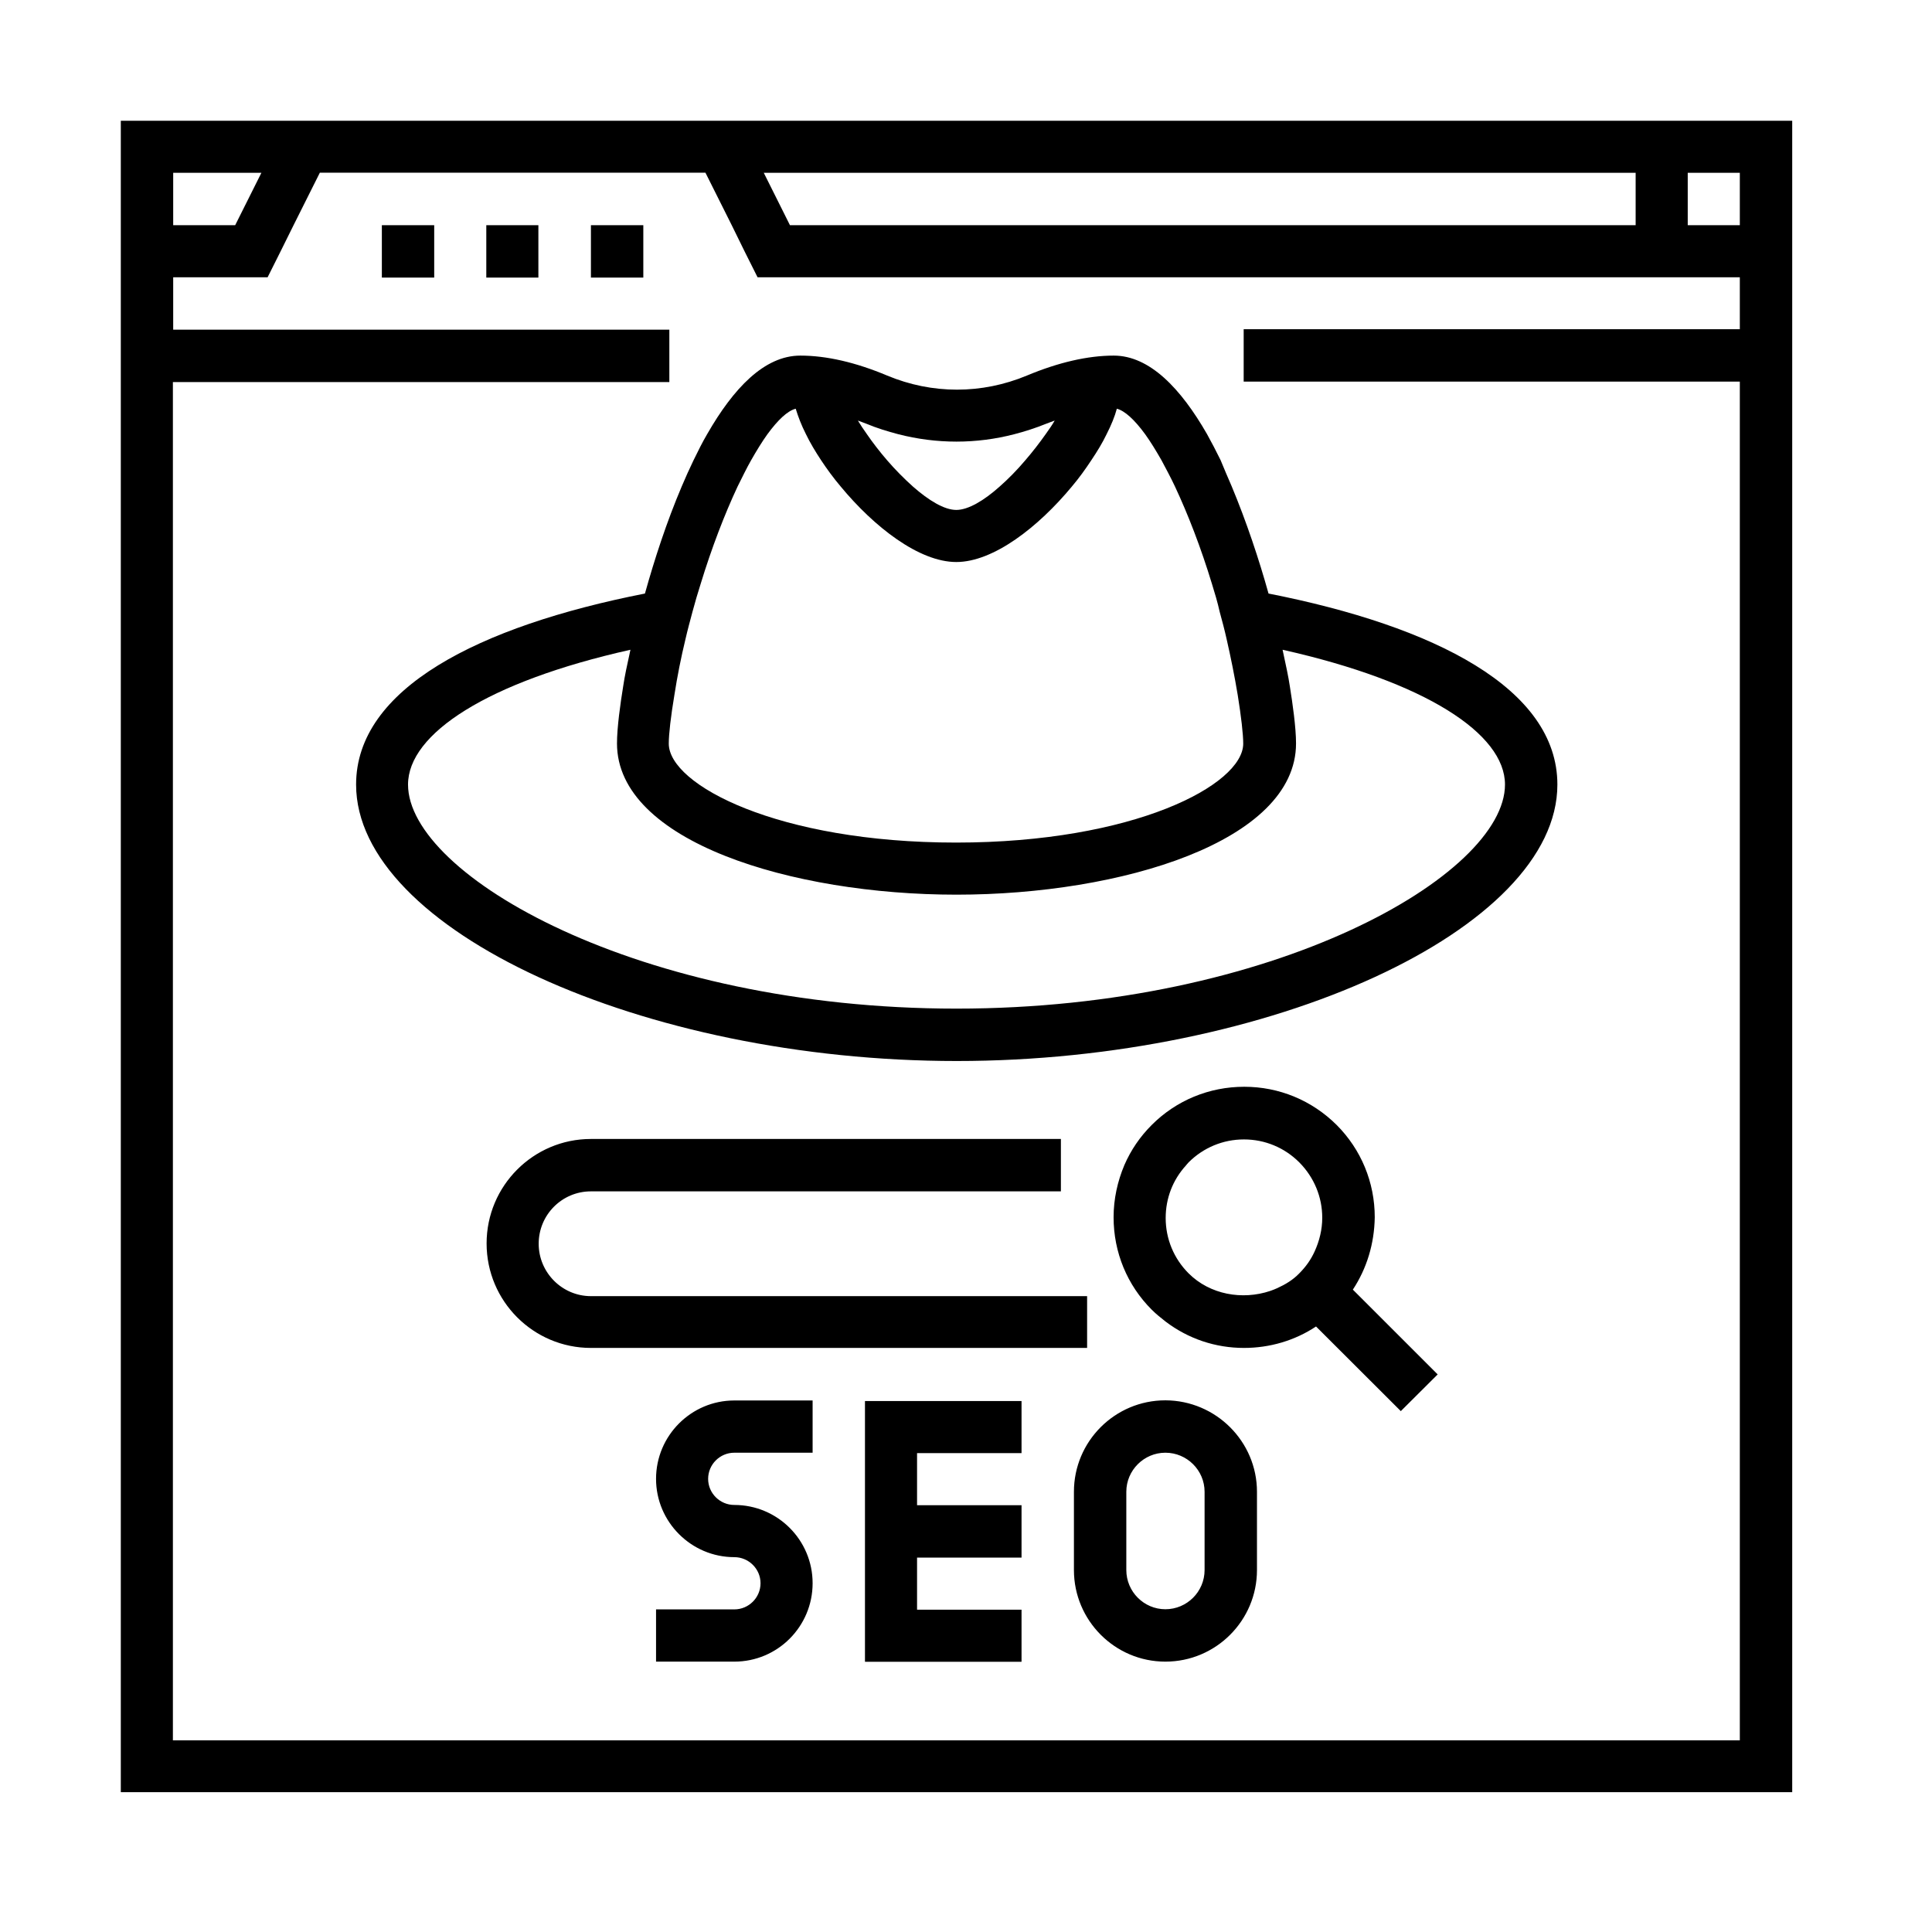 <svg xmlns="http://www.w3.org/2000/svg" xmlns:xlink="http://www.w3.org/1999/xlink" width="68" zoomAndPan="magnify" viewBox="0 0 50.88 51" height="68" preserveAspectRatio="xMidYMid meet" version="1.0"><defs><clipPath id="d3f1e2a0fe"><path d="M 3.117 3.176 L 47.262 3.176 L 47.262 47.324 L 3.117 47.324 Z M 3.117 3.176 " clip-rule="nonzero"/></clipPath></defs><g clip-path="url(#d3f1e2a0fe)"><path fill="#000000" d="M 10.02 5.945 L 11.402 5.945 L 11.402 7.328 L 10.02 7.328 Z M 12.777 6.637 L 12.777 7.328 L 14.152 7.328 L 14.152 5.945 L 12.777 5.945 Z M 15.539 6.637 L 15.539 7.328 L 16.922 7.328 L 16.922 5.945 L 15.539 5.945 Z M 47.25 3.188 L 47.25 47.309 L 3.129 47.309 L 3.129 3.188 Z M 45.867 7.32 L 19.938 7.32 L 19.594 6.633 L 19.254 5.941 L 18.562 4.559 L 8.383 4.559 L 7.691 5.941 L 7.348 6.633 L 7.004 7.32 L 4.512 7.32 L 4.512 8.703 L 17.609 8.703 L 17.609 10.086 L 4.504 10.086 L 4.504 45.941 L 45.867 45.941 L 45.867 10.074 L 32.77 10.074 L 32.77 8.691 L 45.867 8.691 Z M 4.504 5.945 L 6.148 5.945 L 6.84 4.562 L 4.512 4.562 L 4.512 5.945 Z M 20.102 4.562 L 20.793 5.945 L 43.117 5.945 L 43.117 4.562 Z M 45.867 4.562 L 44.492 4.562 L 44.492 5.945 L 45.867 5.945 Z M 32.453 12.836 C 32.844 13.773 33.176 14.77 33.426 15.668 C 37.816 16.531 41.051 18.176 41.051 20.711 C 41.051 24.527 33.492 28.008 25.195 28.008 C 16.898 28.008 9.34 24.535 9.34 20.711 C 9.34 18.176 12.574 16.531 16.965 15.668 C 17.215 14.77 17.539 13.773 17.938 12.836 C 18.035 12.605 18.141 12.371 18.25 12.145 C 18.367 11.906 18.48 11.676 18.609 11.457 C 19.297 10.258 20.113 9.387 21.066 9.387 C 21.758 9.387 22.531 9.566 23.359 9.914 C 24.547 10.41 25.855 10.41 27.047 9.914 C 27.879 9.566 28.656 9.387 29.34 9.387 C 30.289 9.387 31.113 10.258 31.801 11.457 C 31.922 11.676 32.043 11.906 32.16 12.145 C 32.25 12.371 32.355 12.605 32.453 12.836 Z M 31.934 15.418 C 31.641 14.453 31.297 13.57 30.957 12.844 C 30.84 12.594 30.715 12.367 30.602 12.152 C 30.453 11.891 30.309 11.656 30.168 11.461 C 29.891 11.082 29.633 10.844 29.422 10.789 C 29.367 10.996 29.273 11.223 29.152 11.461 C 29.043 11.688 28.906 11.914 28.746 12.152 C 28.594 12.383 28.426 12.617 28.234 12.844 C 27.355 13.906 26.168 14.836 25.184 14.836 C 24.199 14.836 23.012 13.906 22.133 12.844 C 21.941 12.617 21.77 12.383 21.617 12.152 C 21.465 11.922 21.324 11.688 21.215 11.461 C 21.094 11.223 21.008 10.996 20.945 10.789 C 20.73 10.844 20.477 11.082 20.199 11.461 C 20.059 11.656 19.914 11.891 19.766 12.152 C 19.648 12.359 19.535 12.594 19.41 12.844 C 19.07 13.57 18.727 14.457 18.434 15.418 C 18.359 15.656 18.285 15.902 18.219 16.152 C 18.156 16.391 18.09 16.629 18.035 16.871 C 17.918 17.355 17.82 17.844 17.742 18.348 C 17.648 18.91 17.594 19.379 17.594 19.629 C 17.594 20.719 20.48 22.242 25.176 22.242 C 29.871 22.242 32.758 20.719 32.758 19.629 C 32.758 19.379 32.703 18.91 32.613 18.348 C 32.531 17.852 32.43 17.355 32.32 16.871 C 32.266 16.629 32.203 16.391 32.137 16.152 C 32.082 15.902 32.008 15.656 31.934 15.418 Z M 33.797 17.152 C 33.883 17.547 33.953 17.875 33.988 18.113 C 34.062 18.574 34.152 19.203 34.152 19.625 C 34.152 22.215 29.535 23.617 25.188 23.617 C 20.844 23.617 16.227 22.215 16.227 19.625 C 16.227 19.203 16.316 18.574 16.391 18.113 C 16.426 17.871 16.496 17.539 16.582 17.152 C 12.809 17.996 10.711 19.367 10.711 20.711 C 10.711 23.098 16.789 26.625 25.188 26.625 C 33.586 26.625 39.668 23.09 39.668 20.711 C 39.668 19.367 37.566 17.996 33.797 17.152 Z M 23.648 11.461 C 23.367 11.387 23.086 11.301 22.816 11.188 C 22.738 11.156 22.664 11.133 22.586 11.102 C 22.656 11.219 22.738 11.34 22.824 11.461 C 22.98 11.688 23.164 11.926 23.359 12.152 C 23.574 12.402 23.809 12.637 24.039 12.844 C 24.457 13.211 24.867 13.461 25.184 13.461 C 25.5 13.461 25.918 13.211 26.328 12.844 C 26.559 12.641 26.793 12.402 27.004 12.152 C 27.199 11.926 27.383 11.688 27.543 11.461 C 27.629 11.34 27.715 11.219 27.781 11.102 C 27.703 11.133 27.629 11.156 27.551 11.188 C 27.273 11.301 27 11.387 26.719 11.461 C 25.715 11.723 24.664 11.723 23.648 11.461 Z M 28.637 34.902 L 28.637 34.215 L 15.539 34.215 C 14.781 34.215 14.16 33.594 14.16 32.832 C 14.16 32.066 14.777 31.449 15.539 31.449 L 27.945 31.449 L 27.945 30.066 L 15.539 30.066 C 14.02 30.066 12.785 31.301 12.785 32.824 C 12.785 34.348 14.02 35.582 15.539 35.582 L 28.637 35.582 Z M 35.652 34.043 L 37.891 36.281 L 36.918 37.25 L 34.68 35.016 C 34.121 35.387 33.461 35.582 32.777 35.582 C 32.023 35.582 31.309 35.34 30.715 34.891 C 30.59 34.793 30.461 34.691 30.344 34.574 C 29.695 33.926 29.336 33.059 29.336 32.133 C 29.336 31.652 29.438 31.188 29.621 30.754 C 29.793 30.359 30.031 30.008 30.344 29.695 C 30.992 29.047 31.859 28.688 32.785 28.688 C 33.707 28.688 34.57 29.047 35.223 29.695 C 35.871 30.344 36.23 31.211 36.23 32.133 C 36.219 32.832 36.02 33.484 35.652 34.043 Z M 34.844 32.145 C 34.844 31.598 34.629 31.078 34.238 30.684 C 33.848 30.293 33.328 30.078 32.777 30.078 C 32.227 30.078 31.707 30.293 31.316 30.684 C 31.293 30.711 31.266 30.738 31.242 30.77 C 30.898 31.148 30.711 31.633 30.711 32.152 C 30.711 32.703 30.926 33.223 31.316 33.613 C 31.879 34.176 32.734 34.324 33.469 34.078 C 33.535 34.055 33.598 34.031 33.656 34.004 C 33.871 33.906 34.074 33.785 34.238 33.613 C 34.41 33.441 34.543 33.254 34.641 33.039 C 34.77 32.758 34.844 32.457 34.844 32.145 Z M 33.121 39.379 L 33.121 41.445 C 33.121 42.777 32.039 43.863 30.703 43.863 C 29.371 43.863 28.289 42.777 28.289 41.445 L 28.289 39.379 C 28.289 38.047 29.371 36.965 30.703 36.965 C 32.039 36.969 33.121 38.055 33.121 39.379 Z M 31.738 39.379 C 31.738 38.812 31.273 38.348 30.703 38.348 C 30.137 38.348 29.672 38.812 29.672 39.379 L 29.672 41.445 C 29.672 42.016 30.137 42.48 30.703 42.48 C 31.273 42.48 31.738 42.016 31.738 41.445 Z M 22.773 39.727 L 22.773 43.867 L 26.906 43.867 L 26.906 42.492 L 24.148 42.492 L 24.148 41.117 L 26.906 41.117 L 26.906 39.734 L 24.148 39.734 L 24.148 38.359 L 26.906 38.359 L 26.906 36.984 L 22.773 36.984 Z M 17.258 39.039 C 17.258 40.176 18.188 41.105 19.324 41.105 C 19.703 41.105 20.016 41.414 20.016 41.793 C 20.016 42.176 19.703 42.484 19.324 42.484 L 17.258 42.484 L 17.258 43.863 L 19.324 43.863 C 20.469 43.863 21.391 42.934 21.391 41.793 C 21.391 40.652 20.465 39.727 19.324 39.727 C 18.945 39.727 18.633 39.418 18.633 39.039 C 18.633 38.656 18.945 38.348 19.324 38.348 L 21.391 38.348 L 21.391 36.969 L 19.324 36.969 C 18.188 36.969 17.258 37.895 17.258 39.039 Z M 17.258 39.039 " fill-opacity="1" fill-rule="nonzero"/></g></svg>